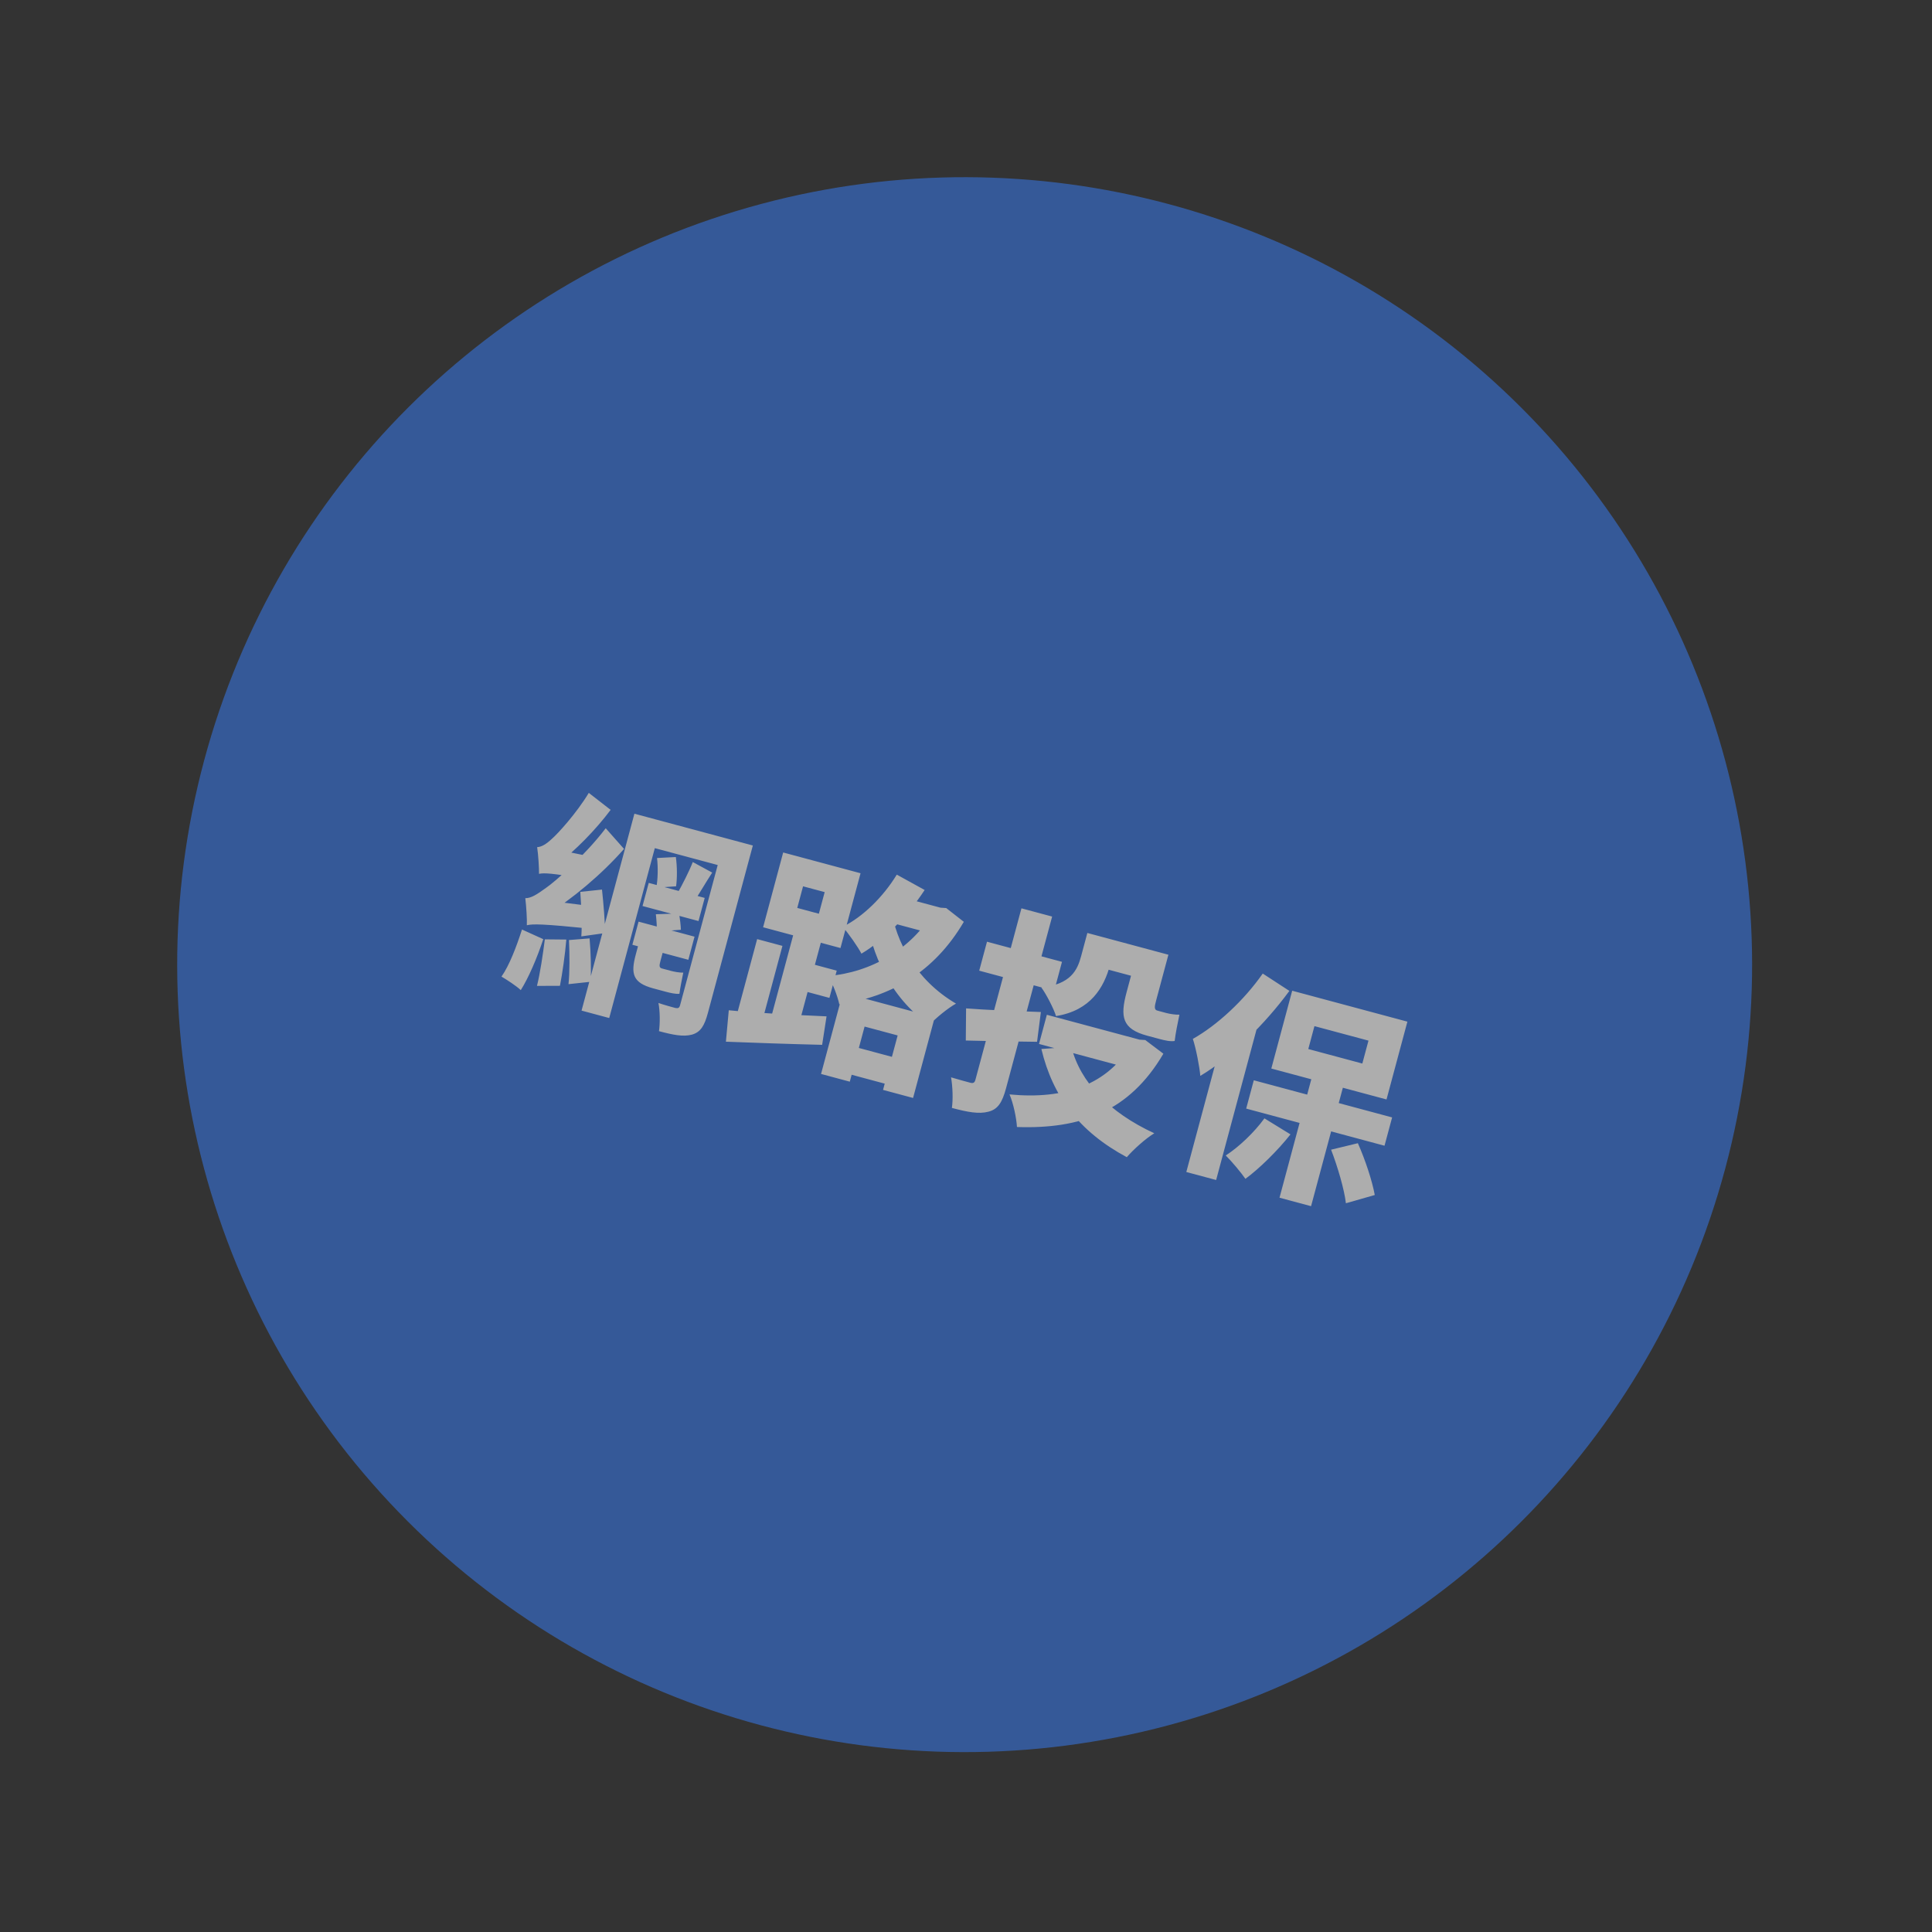<svg width="259" height="259" viewBox="0 0 259 259" fill="none" xmlns="http://www.w3.org/2000/svg">
<rect x="0" y="0" width="259" height="259" fill="#333333" stroke="none"/>
<g opacity="0.6">
<circle cx="129.319" cy="129.319" r="105.563" transform="rotate(15.024 129.319 129.319)" fill="#3773DC"/>
<path d="M92.874 115.564C92.38 116.829 91.468 118.604 90.815 119.764L92.933 121.016C93.642 119.995 94.528 118.431 95.477 116.977L92.874 115.564ZM88.081 115.023C88.233 116.307 88.19 117.972 87.976 119.002L90.635 118.815C90.784 117.799 90.79 116.154 90.601 114.892L88.081 115.023ZM85.047 109.084L77.962 135.479L81.671 136.475L87.783 113.701L97.258 116.244L98.23 112.622L85.047 109.084ZM97.187 112.342L91.175 134.74C91.074 135.116 90.927 135.201 90.543 135.129C90.195 135.036 89.123 134.748 88.269 134.457C88.484 135.508 88.491 137.218 88.343 138.235C90.226 138.74 91.582 139.011 92.752 138.704C93.929 138.367 94.439 137.51 94.905 135.772L100.925 113.346L97.187 112.342ZM86.968 118.359L86.136 121.459L93.64 123.473L94.472 120.373L86.968 118.359ZM85.605 123.553L84.773 126.653L92.277 128.668L93.109 125.567L85.605 123.553ZM87.922 122.56C88.004 123.296 88.081 124.28 88.042 124.89L91.277 124.641C91.272 124.08 91.15 123.147 91.023 122.46L87.922 122.56ZM77.793 119.561C77.927 121.492 78.05 124.041 77.93 125.531L81.125 125.084C81.106 123.65 80.909 121.143 80.702 119.255L77.793 119.561ZM73.04 125.927C72.787 127.909 72.409 130.479 71.986 132.167L75.065 132.155C75.392 130.472 75.756 127.96 75.921 125.955L73.04 125.927ZM69.977 124.608C69.231 126.924 68.278 129.432 67.227 130.921C67.926 131.326 69.221 132.17 69.815 132.734C70.84 131.114 71.985 128.47 72.829 125.902L69.977 124.608ZM72.26 117.145C72.431 116.507 74.697 115.935 74.697 115.935L74.72 115.848C77.058 114.084 79.828 111.286 81.861 108.57L78.931 106.293C77.253 109.073 74.754 111.788 73.986 112.451C73.239 113.152 72.606 113.541 72.009 113.567C72.166 114.603 72.273 116.403 72.26 117.145ZM72.26 117.145C72.917 117.01 73.907 117.027 78.296 117.802C78.527 117.056 79.059 115.77 79.51 114.897L74.594 113.888L72.873 114.514L72.26 117.145ZM70.627 124.037C70.799 123.4 73.093 122.835 73.093 122.835L73.117 122.748C76.692 120.539 80.656 117.224 83.656 113.804L81.2 111.033C78.415 114.696 74.396 118.215 73.181 119.038C71.987 119.898 71.229 120.409 70.421 120.409C70.549 121.438 70.669 123.303 70.627 124.037ZM70.627 124.037C71.424 123.847 72.669 123.839 79.352 124.515C79.517 123.783 79.962 122.473 80.319 121.606L72.898 120.67L71.206 121.303L70.627 124.037ZM76.277 126.019C76.361 127.905 76.384 130.366 76.211 131.934L79.186 131.615C79.256 130.08 79.21 127.707 79.039 125.798L76.277 126.019ZM85.892 125.494L85.231 127.957C84.538 130.535 84.801 131.755 87.583 132.502C88.046 132.626 88.858 132.844 89.263 132.953C89.872 133.116 90.604 133.282 91.085 133.224C91.179 132.411 91.432 131.236 91.6 130.381C91.156 130.417 90.358 130.265 89.923 130.148C89.633 130.07 88.996 129.899 88.735 129.829C88.358 129.728 88.37 129.452 88.526 128.872L89.195 126.38L85.892 125.494ZM113.019 139.919L112.055 143.512L120.95 145.9L121.915 142.307L113.019 139.919ZM119.622 119.948L118.674 123.483L125.859 125.412L126.808 121.877L119.622 119.948ZM112.992 133.078L110.068 143.973L113.921 145.007L115.905 137.619L120.338 138.808L118.378 146.11L122.405 147.191L125.306 136.383L112.992 133.078ZM125.359 121.488L125.18 122.154C122.241 127.205 116.794 130.371 111.015 130.839C111.624 131.81 112.278 133.539 112.514 134.627C119.32 133.69 125.206 130.393 129.209 123.578L126.847 121.732L126.084 121.683L125.359 121.488ZM120.222 117.251C118.395 120.24 115.693 122.9 112.97 124.251C113.733 125.108 114.991 126.905 115.484 127.845C118.439 126.092 121.639 122.85 123.956 119.31L120.222 117.251ZM119.472 121.896L116.145 122.835C116.775 127.664 119.212 133.629 124.597 137.405C125.435 136.48 127.103 135.126 128.161 134.541C122.686 131.332 120.105 126.135 119.472 121.896ZM101.502 125.894L98.663 136.47L102.053 137.38L104.892 126.804L101.502 125.894ZM107.656 118.818L110.554 119.595L109.776 122.493L106.879 121.715L107.656 118.818ZM104.991 114.282L102.3 124.307L112.673 127.091L115.364 117.066L104.991 114.282ZM106.686 124.055L103.256 136.833L106.965 137.828L110.394 125.05L106.686 124.055ZM97.698 135.434L97.313 139.648C100.971 139.791 105.771 139.962 110.215 140.067L110.805 136.25C106.108 136.045 101.026 135.768 97.698 135.434ZM107.07 128.755L106.09 132.406L111.19 133.775L112.17 130.124L107.07 128.755ZM129.511 135.183L129.473 139.49C132.281 139.56 135.802 139.636 139.025 139.662L139.538 135.668C135.938 135.541 132.127 135.388 129.511 135.183ZM132.314 126.244L131.272 130.126L141.326 132.825L142.368 128.942L132.314 126.244ZM136.932 121.768L130.765 144.745C130.656 145.15 130.473 145.256 130.067 145.147C129.69 145.046 128.502 144.727 127.496 144.426C127.709 145.601 127.779 147.422 127.607 148.525C129.693 149.085 131.231 149.374 132.503 149.032C133.768 148.719 134.359 147.79 134.872 145.878L141.047 122.872L136.932 121.768ZM146.55 125.281L145.508 129.164L153.534 131.318L154.576 127.435L146.55 125.281ZM140.339 136.039L139.289 139.95L152.328 143.45L153.378 139.538L140.339 136.039ZM151.987 139.165L151.824 139.774C148.56 145.452 142.719 147.425 135.33 146.715C135.835 147.845 136.259 149.853 136.332 151.084C144.827 151.376 151.38 149.066 155.961 141.257L153.533 139.425L152.769 139.375L151.987 139.165ZM143.627 140.338L139.605 140.625C141.125 146.997 144.675 151.709 151.057 155.13C151.918 154.119 153.596 152.612 154.743 151.926C148.664 149.114 144.812 145.067 143.627 140.338ZM145.768 125.071L144.936 128.171C144.423 130.084 143.554 131.932 139.609 132.395C140.228 133.213 141.291 135.269 141.566 136.213C146.207 135.471 148 132.38 148.809 129.366L149.68 126.121L145.768 125.071ZM152.664 126.922L151.031 133.007C150.144 136.31 150.422 137.937 153.783 138.84C154.275 138.972 155.029 139.174 155.463 139.291C156.159 139.477 156.92 139.651 157.475 139.551C157.586 138.556 157.888 137.084 158.11 136.025C157.637 136.053 156.831 135.93 156.339 135.798C156.02 135.713 155.412 135.549 155.151 135.479C154.716 135.363 154.759 134.97 154.985 134.13L156.634 127.988L152.664 126.922ZM176.117 143.467L171.528 160.562L175.759 161.698L180.347 144.603L176.117 143.467ZM168.081 144.821L167.062 148.616L185.606 153.594L186.625 149.798L168.081 144.821ZM176.211 137.56L183.455 139.504L182.631 142.576L175.387 140.631L176.211 137.56ZM173.229 132.815L170.43 143.246L185.873 147.391L188.673 136.96L173.229 132.815ZM169.281 130.513C166.759 134.122 163.165 137.444 159.91 139.273C160.325 140.502 160.833 143.124 160.909 144.231C165.048 141.77 169.616 137.25 172.851 132.837L169.281 130.513ZM164.152 138.051L159.035 157.116L163.033 158.189L169.216 135.154L169.224 135.125L164.152 138.051ZM169.507 149.925C168.128 151.822 166.086 153.759 164.32 154.9C165.107 155.67 166.376 157.191 166.958 158.031C168.816 156.666 171.258 154.277 172.999 152.073L169.507 149.925ZM178.443 154.125C179.321 156.411 180.215 159.446 180.43 161.305L184.299 160.2C183.96 158.339 183.04 155.514 182.032 153.255L178.443 154.125Z" fill="white"/>
</g>
</svg>

